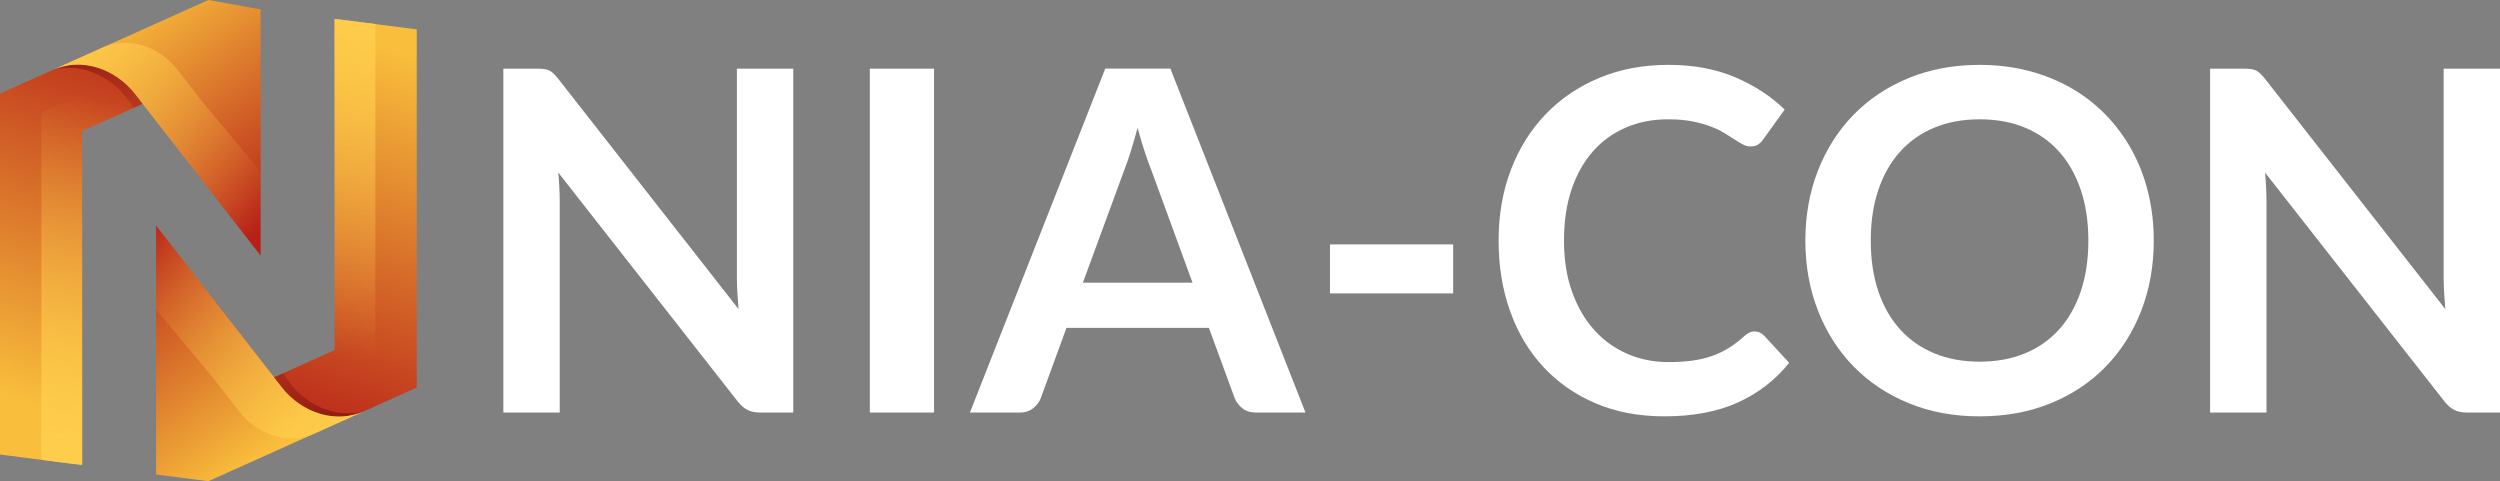 <svg xmlns="http://www.w3.org/2000/svg" xmlns:xlink="http://www.w3.org/1999/xlink" id="Layer_1" viewBox="0 0 1429.71 275.19"><rect x="0" y="0" width="1429.71" height="275.19" fill="#808080" stroke="none"/><defs><style>.cls-1{mask:url(#mask);}.cls-2{fill:url(#linear-gradient-10);}.cls-2,.cls-3,.cls-4,.cls-5,.cls-6,.cls-7,.cls-8,.cls-9,.cls-10,.cls-11,.cls-12,.cls-13,.cls-14{stroke-width:0px;}.cls-3{fill:#871811;}.cls-3,.cls-4,.cls-5,.cls-6,.cls-7,.cls-13{fill-rule:evenodd;}.cls-4{fill:url(#linear-gradient);}.cls-5{fill:url(#linear-gradient-2);}.cls-6{fill:url(#linear-gradient-7);}.cls-7{fill:url(#linear-gradient-6);}.cls-8{fill:url(#linear-gradient-4);}.cls-9{fill:url(#linear-gradient-3);}.cls-10{fill:url(#linear-gradient-8);}.cls-11{fill:url(#linear-gradient-9);}.cls-12{fill:url(#linear-gradient-5);}.cls-13{fill:#ffcf4d;}.cls-14{fill:#fff;}.cls-15{mask:url(#mask-3);}.cls-16{mask:url(#mask-2);}.cls-17{mask:url(#mask-5);}.cls-18{mask:url(#mask-4);}.cls-19{mask:url(#mask-1);}</style><linearGradient id="linear-gradient" x1="1513.71" y1="-4786.09" x2="252.07" y2="-3050.48" gradientTransform="translate(59.4 -213.71) scale(.07 -.07)" gradientUnits="userSpaceOnUse"><stop offset="0" stop-color="#b72018"></stop><stop offset="1" stop-color="#f9bf3c"></stop></linearGradient><linearGradient id="linear-gradient-2" x1="206.82" y1="-3125.32" x2="-873.2" y2="-6280.96" xlink:href="#linear-gradient"></linearGradient><linearGradient id="linear-gradient-3" x1="-345.08" y1="-7076.14" x2="66.95" y2="-3855.87" gradientTransform="translate(59.4 -213.71) scale(.07 -.07)" gradientUnits="userSpaceOnUse"><stop offset="0" stop-color="#fff"></stop><stop offset="1" stop-color="#fff" stop-opacity="0"></stop></linearGradient><mask id="mask" x="23.49" y="44.5" width="58.1" height="221.45" maskUnits="userSpaceOnUse"><g id="id0"><rect class="cls-9" x="23.49" y="44.5" width="58.1" height="221.45"></rect></g></mask><linearGradient id="linear-gradient-4" x1="-576.28" y1="-3367.69" x2="608.29" y2="-4009.57" xlink:href="#linear-gradient-3"></linearGradient><mask id="mask-1" x="30.03" y="36.65" width="51.88" height="25.5" maskUnits="userSpaceOnUse"><g id="id2"><rect class="cls-8" x="30.03" y="36.65" width="51.88" height="25.5"></rect></g></mask><linearGradient id="linear-gradient-5" x1="-1023.53" y1="-3506.14" x2="1360.42" y2="-4574.61" xlink:href="#linear-gradient-3"></linearGradient><mask id="mask-2" x="30.04" y="24.13" width="119.35" height="122.44" maskUnits="userSpaceOnUse"><g id="id4"><rect class="cls-12" x="30.04" y="24.13" width="119.35" height="122.44"></rect></g></mask><linearGradient id="linear-gradient-6" x1="141.11" y1="-4976.01" x2="1402.76" y2="-6711.61" xlink:href="#linear-gradient"></linearGradient><linearGradient id="linear-gradient-7" x1="1460.01" y1="-6632.61" x2="2529.08" y2="-3495.6" xlink:href="#linear-gradient"></linearGradient><linearGradient id="linear-gradient-8" x1="2003.3" y1="-2706.58" x2="1594.13" y2="-5904.54" xlink:href="#linear-gradient-3"></linearGradient><mask id="mask-3" x="156.73" y="10.79" width="58.1" height="219.9" maskUnits="userSpaceOnUse"><g id="id6"><rect class="cls-10" x="156.73" y="10.79" width="58.1" height="219.9"></rect></g></mask><linearGradient id="linear-gradient-9" x1="2236.23" y1="-6390.68" x2="1051.67" y2="-5748.81" xlink:href="#linear-gradient-3"></linearGradient><mask id="mask-4" x="156.4" y="213.05" width="51.88" height="25.5" maskUnits="userSpaceOnUse"><g id="id8"><rect class="cls-11" x="156.4" y="213.05" width="51.88" height="25.5"></rect></g></mask><linearGradient id="linear-gradient-10" x1="2683.49" y1="-6252.22" x2="299.54" y2="-5183.75" xlink:href="#linear-gradient-3"></linearGradient><mask id="mask-5" x="88.93" y="128.62" width="119.35" height="122.44" maskUnits="userSpaceOnUse"><g id="id10"><rect class="cls-2" x="88.93" y="128.62" width="119.35" height="122.44"></rect></g></mask></defs><g id="Layer_1-2"><g id="_1907008576208"><path class="cls-4" d="M81.59,59.4l17.39,22.38,50.08,64.46V5.38L119.16,0l-59.58,26.78-29.23,13.14c15.72-7,35.18-1.19,47.03,14.06l4.21,5.43h0Z"></path><path class="cls-5" d="M46.98,74.96l34.61-15.56-4.21-5.43c-11.85-15.25-31.31-21.06-47.02-14.06l-.12.05-.45.2L0,53.55v206.39l46.98,6.01V74.96h0Z"></path><g class="cls-1"><path class="cls-13" d="M46.98,74.96l34.61-15.56-4.21-5.43c-2.91-3.74-6.28-6.92-9.94-9.47l-43.95,19.75v198.7l23.49,3V74.96h0Z"></path></g><g class="cls-19"><path class="cls-3" d="M76.22,61.81l5.37-2.41-4.22-5.43c-9.3-11.96-23.28-18.12-36.46-16.83l-10.55,2.76h0c16.9-4.35,35.62,4.27,45.25,20.86l.61,1.05h0Z"></path></g><g class="cls-16"><path class="cls-13" d="M116.29,58.91l-14.75-18.99c-10.79-13.89-28.54-19.17-42.86-12.74l-28.31,12.72c15.71-6.98,35.16-1.17,47.01,14.07l4.22,5.43,17.39,22.38,50.08,64.46v-48.04l-32.77-39.3h0Z"></path></g><path class="cls-7" d="M156.73,215.79l-17.39-22.38-50.08-64.46v142.41l29.9,3.83,59.58-26.78,29.23-13.14c-15.72,7-35.18,1.19-47.03-14.06l-4.22-5.43h0Z"></path><path class="cls-6" d="M191.34,200.23l-34.61,15.55,4.22,5.43c11.85,15.25,31.3,21.06,47.02,14.06l.12-.05.45-.2,29.79-13.39V16.8s-46.98-6.01-46.98-6.01v189.45h0Z"></path><g class="cls-15"><path class="cls-13" d="M191.34,200.23l-34.61,15.55,4.22,5.43c2.91,3.74,6.28,6.92,9.94,9.47l43.95-19.75V13.79l-23.49-3v189.45h0Z"></path></g><g class="cls-18"><path class="cls-3" d="M162.1,213.38l-5.37,2.41,4.22,5.43c9.3,11.96,23.28,18.12,36.46,16.83l10.55-2.76h0c-16.9,4.35-35.62-4.27-45.25-20.86l-.61-1.05h0Z"></path></g><g class="cls-17"><path class="cls-13" d="M122.03,216.29l14.75,18.99c10.79,13.89,28.54,19.17,42.85,12.74l28.31-12.72c-15.71,6.98-35.16,1.17-47.01-14.07l-4.22-5.43-17.39-22.38-50.08-64.46v48.04l32.77,39.3h0Z"></path></g></g></g><path class="cls-14" d="M311.05,39.47c1.13.14,2.13.41,2.99.82.86.41,1.7,1,2.52,1.77.82.77,1.72,1.79,2.72,3.06l103.09,131.65c-.27-3.17-.5-6.3-.68-9.38-.18-3.08-.27-5.94-.27-8.57V39.27h32.23v196.66h-18.77c-2.9,0-5.33-.48-7.28-1.43-1.95-.95-3.83-2.56-5.64-4.83l-102.68-130.97c.27,2.9.48,5.78.61,8.64.14,2.86.2,5.46.2,7.82v120.77h-32.23V39.27h19.18c1.54,0,2.88.07,4.01.2Z"></path><path class="cls-14" d="M534.16,235.92h-36.72V39.27h36.72v196.66Z"></path><path class="cls-14" d="M746.59,235.92h-28.29c-3.18,0-5.76-.79-7.75-2.38-2-1.59-3.49-3.56-4.49-5.92l-14.69-40.12h-81.46l-14.69,40.12c-.73,2.09-2.13,3.99-4.22,5.71-2.09,1.72-4.67,2.58-7.75,2.58h-28.56l77.38-196.66h37.26l77.25,196.66ZM619.29,161.67h62.7l-23.94-65.42c-1.18-2.9-2.4-6.32-3.67-10.27-1.27-3.94-2.54-8.23-3.81-12.85-1.27,4.62-2.52,8.93-3.74,12.92-1.22,3.99-2.43,7.48-3.6,10.47l-23.94,65.14Z"></path><path class="cls-14" d="M760.59,139.77h70.45v28.02h-70.45v-28.02Z"></path><path class="cls-14" d="M1003.49,189.55c1.99,0,3.76.77,5.3,2.31l14.42,15.64c-7.98,9.88-17.79,17.45-29.44,22.71-11.65,5.26-25.64,7.89-41.96,7.89-14.6,0-27.72-2.49-39.37-7.48-11.65-4.98-21.6-11.92-29.85-20.81-8.25-8.88-14.58-19.49-18.97-31.82-4.4-12.33-6.6-25.79-6.6-40.39s2.36-28.31,7.07-40.6c4.71-12.28,11.36-22.87,19.92-31.76,8.57-8.88,18.79-15.8,30.67-20.74,11.88-4.94,25.02-7.41,39.44-7.41s27.04,2.36,38.15,7.07c11.11,4.72,20.56,10.88,28.36,18.5l-12.24,17c-.73,1.09-1.66,2.04-2.79,2.86-1.13.82-2.7,1.22-4.69,1.22-1.36,0-2.77-.38-4.22-1.16-1.45-.77-3.04-1.72-4.76-2.86-1.72-1.13-3.72-2.38-5.98-3.74-2.27-1.36-4.9-2.6-7.89-3.74-2.99-1.13-6.46-2.08-10.4-2.86-3.94-.77-8.5-1.16-13.67-1.16-8.8,0-16.84,1.56-24.14,4.69-7.3,3.13-13.58,7.66-18.84,13.6-5.26,5.94-9.34,13.19-12.24,21.76-2.9,8.57-4.35,18.34-4.35,29.31s1.56,20.9,4.69,29.51c3.13,8.61,7.37,15.87,12.72,21.76,5.35,5.9,11.65,10.4,18.9,13.53,7.25,3.13,15.05,4.69,23.39,4.69,4.99,0,9.5-.27,13.53-.82,4.03-.54,7.75-1.4,11.15-2.58,3.4-1.18,6.62-2.7,9.66-4.56,3.04-1.86,6.05-4.15,9.04-6.87.91-.82,1.86-1.47,2.86-1.97,1-.5,2.04-.75,3.13-.75Z"></path><path class="cls-14" d="M1231.7,137.6c0,14.42-2.38,27.77-7.14,40.05-4.76,12.29-11.49,22.92-20.2,31.89-8.7,8.98-19.18,15.98-31.42,21.01-12.24,5.03-25.84,7.55-40.8,7.55s-28.42-2.52-40.66-7.55c-12.24-5.03-22.74-12.04-31.48-21.01-8.75-8.98-15.53-19.61-20.33-31.89-4.81-12.28-7.21-25.64-7.21-40.05s2.4-27.77,7.21-40.05c4.8-12.28,11.58-22.92,20.33-31.89,8.75-8.98,19.24-15.98,31.48-21.01,12.24-5.03,25.79-7.55,40.66-7.55,9.97,0,19.36,1.16,28.15,3.47,8.79,2.31,16.86,5.58,24.21,9.79,7.34,4.22,13.94,9.34,19.79,15.37,5.85,6.03,10.81,12.76,14.89,20.2,4.08,7.44,7.18,15.5,9.32,24.21,2.13,8.7,3.2,17.86,3.2,27.47ZM1194.3,137.6c0-10.79-1.45-20.47-4.35-29.04-2.9-8.57-7.03-15.84-12.38-21.83-5.35-5.98-11.86-10.56-19.52-13.74-7.66-3.17-16.3-4.76-25.91-4.76s-18.25,1.59-25.91,4.76c-7.66,3.17-14.19,7.75-19.58,13.74-5.4,5.98-9.54,13.26-12.44,21.83-2.9,8.57-4.35,18.25-4.35,29.04s1.45,20.47,4.35,29.04c2.9,8.57,7.05,15.82,12.44,21.76,5.39,5.94,11.92,10.5,19.58,13.67,7.66,3.17,16.3,4.76,25.91,4.76s18.25-1.59,25.91-4.76c7.66-3.17,14.17-7.73,19.52-13.67,5.35-5.94,9.47-13.19,12.38-21.76,2.9-8.57,4.35-18.25,4.35-29.04Z"></path><path class="cls-14" d="M1287.12,39.47c1.13.14,2.13.41,2.99.82.86.41,1.7,1,2.52,1.77.82.77,1.72,1.79,2.72,3.06l103.09,131.65c-.27-3.17-.5-6.3-.68-9.38-.18-3.08-.27-5.94-.27-8.57V39.27h32.23v196.66h-18.77c-2.9,0-5.33-.48-7.28-1.43-1.95-.95-3.83-2.56-5.64-4.83l-102.68-130.97c.27,2.9.48,5.78.61,8.64s.2,5.46.2,7.82v120.77h-32.23V39.27h19.18c1.54,0,2.88.07,4.01.2Z"></path></svg>